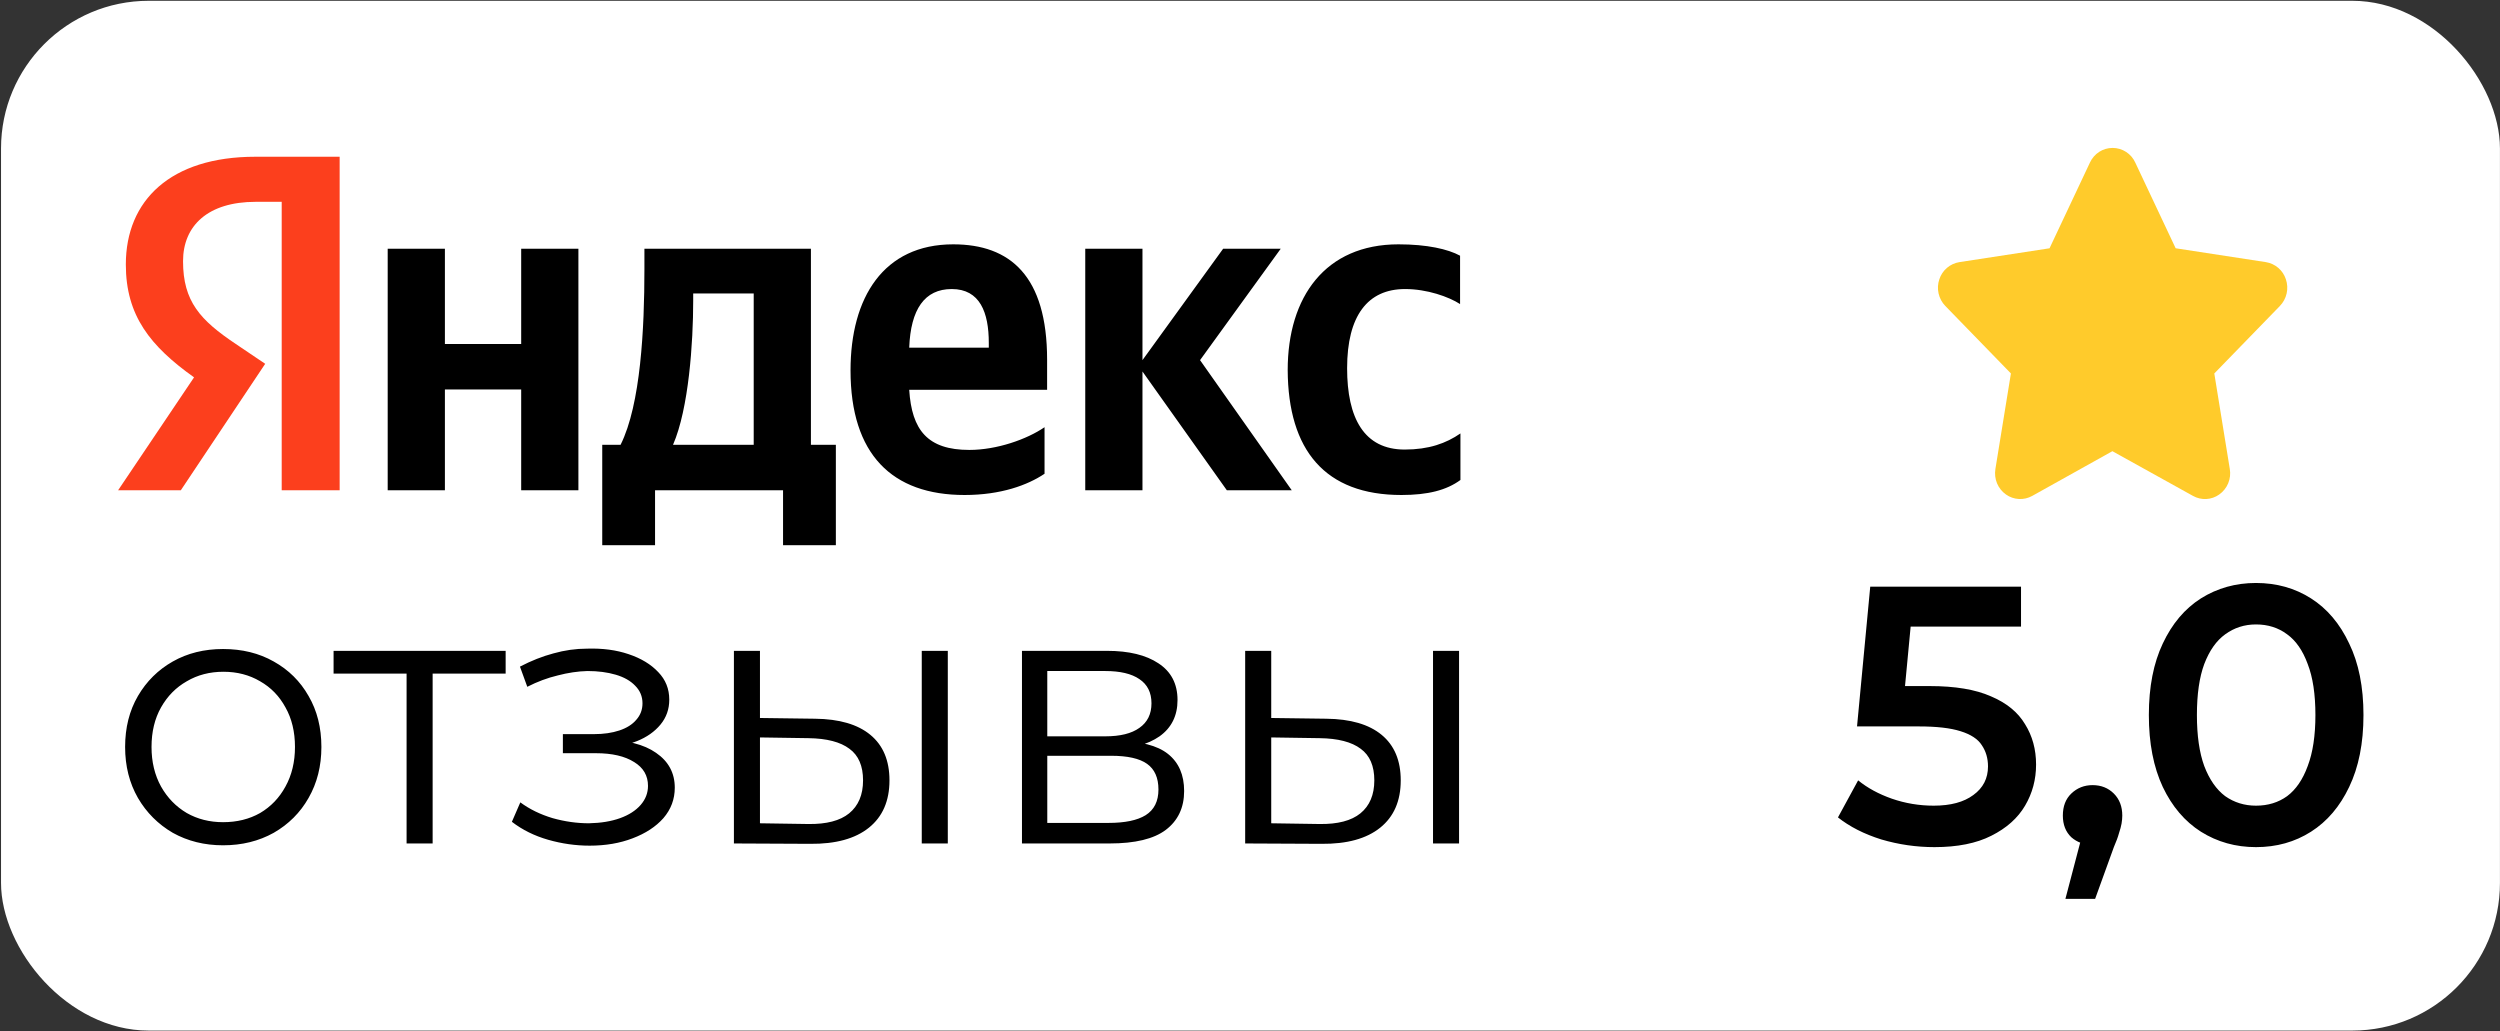 <svg width="2201" height="908" viewBox="0 0 2201 908" fill="none" xmlns="http://www.w3.org/2000/svg">
<rect x="0" y="0" width="2201" height="908" fill="#333333" stroke="none"/>
<rect x="0.909" y="0.702" width="2200.05" height="906.623" rx="130" fill="white"/>
<path d="M1233.79 435.798C1257.03 435.798 1273.5 431.604 1285.77 422.57V381.594C1273.18 390.306 1258 395.791 1236.69 395.791C1200.85 395.791 1186 368.043 1186 324.164C1186 278.026 1204.08 254.474 1237.02 254.474C1256.39 254.474 1275.44 261.249 1285.45 267.702V225.113C1274.79 219.306 1256.39 215.111 1231.2 215.111C1166.95 215.111 1133.69 261.249 1133.69 325.777C1134.01 396.436 1166.63 435.798 1233.79 435.798ZM919.616 417.085V376.109C904.117 386.757 877.64 396.113 853.424 396.113C816.614 396.113 802.73 378.691 800.47 343.2H921.876V316.743C921.876 242.859 889.264 215.111 839.217 215.111C777.868 215.111 748.808 261.894 748.808 326.1C748.808 399.985 785.294 435.798 849.226 435.798C881.192 435.798 904.763 427.087 919.616 417.085ZM458.854 218.983V302.87H391.693V218.983H341.323V431.604H391.693V342.877H458.854V431.604H509.225V218.983H458.854ZM736.215 391.596H713.936V218.983H567.345V237.051C567.345 288.996 564.116 356.106 546.357 391.596H530.213V480H576.708V431.604H689.396V480H735.892V391.596H736.215ZM1080.09 431.604H1137.24L1056.52 317.066L1127.56 218.983H1076.86L1005.83 317.066V218.983H955.456V431.604H1005.83V327.068L1080.09 431.604ZM837.925 254.474C862.787 254.474 870.537 275.123 870.537 301.902V306.096H800.47C801.762 272.219 814.031 254.474 837.925 254.474ZM663.565 391.596H592.53C606.414 359.655 610.289 301.579 610.289 264.798V258.345H663.565V391.596Z" fill="black"/>
<path d="M299.347 431.604H248.008V177.685H225.083C183.108 177.685 161.151 198.657 161.151 229.953C161.151 265.443 176.327 281.898 207.647 302.87L233.478 320.292L159.214 431.604H104L170.838 332.23C132.414 304.806 110.781 278.026 110.781 232.857C110.781 176.394 150.173 138 224.76 138H299.025V431.604H299.347Z" fill="#FC3F1D"/>
<path d="M196.391 744.197C180.026 744.197 165.275 740.536 152.14 733.215C139.22 725.678 128.992 715.45 121.455 702.53C113.918 689.395 110.15 674.429 110.15 657.633C110.15 640.622 113.918 625.656 121.455 612.736C128.992 599.816 139.22 589.695 152.14 582.374C165.06 575.053 179.81 571.392 196.391 571.392C213.187 571.392 228.045 575.053 240.965 582.374C254.1 589.695 264.329 599.816 271.65 612.736C279.187 625.656 282.955 640.622 282.955 657.633C282.955 674.429 279.187 689.395 271.65 702.53C264.329 715.45 254.1 725.678 240.965 733.215C227.83 740.536 212.972 744.197 196.391 744.197ZM196.391 723.848C208.665 723.848 219.539 721.156 229.014 715.773C238.489 710.174 245.918 702.422 251.301 692.517C256.9 682.396 259.699 670.768 259.699 657.633C259.699 644.282 256.9 632.654 251.301 622.749C245.918 612.844 238.489 605.199 229.014 599.816C219.539 594.217 208.773 591.418 196.714 591.418C184.655 591.418 173.889 594.217 164.414 599.816C154.939 605.199 147.403 612.844 141.804 622.749C136.205 632.654 133.406 644.282 133.406 657.633C133.406 670.768 136.205 682.396 141.804 692.517C147.403 702.422 154.939 710.174 164.414 715.773C173.889 721.156 184.548 723.848 196.391 723.848ZM357.959 742.582V586.896L363.773 593.033H293.682V573.007H445.169V593.033H375.078L380.892 586.896V742.582H357.959ZM519.139 744.52C506.865 744.52 494.698 742.797 482.64 739.352C470.581 735.907 459.922 730.631 450.663 723.525L458.092 706.406C466.274 712.435 475.749 717.065 486.516 720.295C497.282 723.31 507.941 724.817 518.493 724.817C529.044 724.602 538.196 723.094 545.948 720.295C553.7 717.496 559.729 713.62 564.036 708.667C568.342 703.714 570.496 698.116 570.496 691.871C570.496 682.827 566.404 675.829 558.222 670.876C550.039 665.708 538.842 663.124 524.63 663.124H495.56V646.328H523.015C531.413 646.328 538.842 645.251 545.302 643.098C551.762 640.945 556.714 637.822 560.16 633.731C563.82 629.64 565.651 624.795 565.651 619.196C565.651 613.167 563.497 607.999 559.191 603.692C555.099 599.385 549.393 596.155 542.072 594.002C534.75 591.849 526.46 590.772 517.201 590.772C508.803 590.987 500.082 592.279 491.038 594.648C481.994 596.801 473.057 600.139 464.229 604.661L457.769 586.896C467.674 581.728 477.472 577.852 487.162 575.268C497.067 572.469 506.972 571.069 516.878 571.069C530.444 570.638 542.61 572.253 553.377 575.914C564.359 579.575 573.08 584.85 579.54 591.741C586 598.416 589.23 606.491 589.23 615.966C589.23 624.364 586.646 631.685 581.478 637.93C576.31 644.175 569.419 649.02 560.806 652.465C552.192 655.91 542.395 657.633 531.413 657.633L532.382 651.496C551.762 651.496 566.835 655.264 577.602 662.801C588.584 670.338 594.075 680.566 594.075 693.486C594.075 703.607 590.737 712.543 584.062 720.295C577.386 727.832 568.342 733.753 556.93 738.06C545.732 742.367 533.135 744.52 519.139 744.52ZM811.512 742.582V573.007H834.445V742.582H811.512ZM717.519 632.762C738.837 632.977 755.094 637.715 766.292 646.974C777.489 656.233 783.088 669.584 783.088 687.026C783.088 705.114 777.058 719.003 765 728.693C752.941 738.383 735.714 743.12 713.32 742.905L646.136 742.582V573.007H669.069V632.116L717.519 632.762ZM711.705 725.463C727.639 725.678 739.59 722.556 747.558 716.096C755.74 709.421 759.832 699.731 759.832 687.026C759.832 674.321 755.848 665.062 747.881 659.248C739.913 653.219 727.855 650.096 711.705 649.881L669.069 649.235V724.817L711.705 725.463ZM899.741 742.582V573.007H974.677C993.842 573.007 1008.92 576.668 1019.9 583.989C1031.09 591.31 1036.69 602.077 1036.69 616.289C1036.69 630.07 1031.42 640.729 1020.87 648.266C1010.31 655.587 996.426 659.248 979.199 659.248L983.721 652.465C1003.96 652.465 1018.82 656.233 1028.3 663.77C1037.77 671.307 1042.51 682.181 1042.51 696.393C1042.51 711.036 1037.12 722.448 1026.36 730.631C1015.81 738.598 999.333 742.582 976.938 742.582H899.741ZM922.028 724.494H975.969C990.397 724.494 1001.27 722.233 1008.59 717.711C1016.13 712.974 1019.9 705.437 1019.9 695.101C1019.9 684.765 1016.56 677.228 1009.88 672.491C1003.21 667.754 992.658 665.385 978.23 665.385H922.028V724.494ZM922.028 648.266H973.062C986.198 648.266 996.211 645.79 1003.1 640.837C1010.21 635.884 1013.76 628.671 1013.76 619.196C1013.76 609.721 1010.21 602.615 1003.1 597.878C996.211 593.141 986.198 590.772 973.062 590.772H922.028V648.266ZM1261.63 742.582V573.007H1284.56V742.582H1261.63ZM1167.64 632.762C1188.95 632.977 1205.21 637.715 1216.41 646.974C1227.61 656.233 1233.21 669.584 1233.21 687.026C1233.21 705.114 1227.18 719.003 1215.12 728.693C1203.06 738.383 1185.83 743.12 1163.44 742.905L1096.25 742.582V573.007H1119.19V632.116L1167.64 632.762ZM1161.82 725.463C1177.76 725.678 1189.71 722.556 1197.68 716.096C1205.86 709.421 1209.95 699.731 1209.95 687.026C1209.95 674.321 1205.97 665.062 1198 659.248C1190.03 653.219 1177.97 650.096 1161.82 649.881L1119.19 649.235V724.817L1161.82 725.463Z" fill="black"/>
<path d="M1703.09 745.812C1687.15 745.812 1671.54 743.551 1656.25 739.029C1641.18 734.292 1628.47 727.832 1618.14 719.649L1635.9 687.026C1644.08 693.701 1653.99 699.085 1665.62 703.176C1677.46 707.267 1689.73 709.313 1702.44 709.313C1717.3 709.313 1728.93 706.191 1737.32 699.946C1745.94 693.701 1750.24 685.303 1750.24 674.752C1750.24 667.646 1748.41 661.401 1744.75 656.018C1741.31 650.635 1735.06 646.543 1726.02 643.744C1717.19 640.945 1705.02 639.545 1689.52 639.545H1634.93L1646.56 516.482H1779.31V551.689H1662.06L1684.03 531.663L1675.31 623.718L1653.34 604.015H1698.89C1721.28 604.015 1739.26 607.03 1752.83 613.059C1766.61 618.873 1776.62 627.056 1782.87 637.607C1789.33 647.943 1792.56 659.786 1792.56 673.137C1792.56 686.272 1789.33 698.331 1782.87 709.313C1776.41 720.295 1766.5 729.124 1753.15 735.799C1740.02 742.474 1723.33 745.812 1703.09 745.812ZM1818.39 791.355L1837.13 719.972L1842.62 743.874C1835.08 743.874 1828.73 741.613 1823.56 737.091C1818.61 732.354 1816.13 726.001 1816.13 718.034C1816.13 709.851 1818.61 703.391 1823.56 698.654C1828.73 693.701 1834.97 691.225 1842.29 691.225C1849.83 691.225 1856.07 693.701 1861.03 698.654C1865.98 703.607 1868.46 710.067 1868.46 718.034C1868.46 720.187 1868.24 722.556 1867.81 725.14C1867.38 727.509 1866.63 730.308 1865.55 733.538C1864.69 736.768 1863.18 740.859 1861.03 745.812L1844.55 791.355H1818.39ZM1986.16 745.812C1968.29 745.812 1952.14 741.29 1937.71 732.246C1923.5 723.202 1912.31 710.067 1904.12 692.84C1895.94 675.398 1891.85 654.295 1891.85 629.532C1891.85 604.769 1895.94 583.774 1904.12 566.547C1912.31 549.105 1923.5 535.862 1937.71 526.818C1952.14 517.774 1968.29 513.252 1986.16 513.252C2004.25 513.252 2020.4 517.774 2034.61 526.818C2048.83 535.862 2060.02 549.105 2068.21 566.547C2076.6 583.774 2080.8 604.769 2080.8 629.532C2080.8 654.295 2076.6 675.398 2068.21 692.84C2060.02 710.067 2048.83 723.202 2034.61 732.246C2020.4 741.29 2004.25 745.812 1986.16 745.812ZM1986.16 709.313C1996.72 709.313 2005.87 706.514 2013.62 700.915C2021.37 695.101 2027.4 686.272 2031.71 674.429C2036.23 662.586 2038.49 647.62 2038.49 629.532C2038.49 611.229 2036.23 596.263 2031.71 584.635C2027.4 572.792 2021.37 564.071 2013.62 558.472C2005.87 552.658 1996.72 549.751 1986.16 549.751C1976.04 549.751 1967 552.658 1959.03 558.472C1951.28 564.071 1945.14 572.792 1940.62 584.635C1936.31 596.263 1934.16 611.229 1934.16 629.532C1934.16 647.62 1936.31 662.586 1940.62 674.429C1945.14 686.272 1951.28 695.101 1959.03 700.915C1967 706.514 1976.04 709.313 1986.16 709.313Z" fill="black"/>
<path d="M2012.47 245.842C2011.2 241.943 2008.88 238.471 2005.76 235.809C2002.64 233.148 1998.85 231.4 1994.8 230.76L1915.45 218.582L1879.89 143.129C1878.16 139.288 1875.35 136.029 1871.81 133.742C1868.27 131.455 1864.15 130.236 1859.94 130.233C1851.35 130.233 1843.7 135.18 1839.99 143.107L1804.41 218.593L1725.06 230.771C1721.02 231.415 1717.22 233.164 1714.11 235.825C1710.99 238.486 1708.67 241.956 1707.4 245.853C1706.02 249.877 1705.79 254.203 1706.72 258.353C1707.65 262.503 1709.7 266.316 1712.66 269.37L1770.41 328.791L1756.76 412.834C1755.33 421.688 1758.9 430.322 1766.11 435.39C1769.44 437.742 1773.37 439.104 1777.45 439.321C1781.52 439.538 1785.57 438.6 1789.13 436.615L1859.75 397.222L1930.75 436.615C1934.31 438.612 1938.36 439.557 1942.44 439.34C1946.51 439.123 1950.44 437.753 1953.76 435.39C1957.3 432.904 1960.05 429.465 1961.71 425.473C1963.36 421.482 1963.85 417.102 1963.11 412.845L1949.47 328.802L2007.21 269.381C2010.17 266.327 2012.23 262.514 2013.16 258.364C2014.09 254.214 2013.85 249.888 2012.48 245.864L2012.47 245.842Z" fill="#FFCB2B"/>
</svg>
